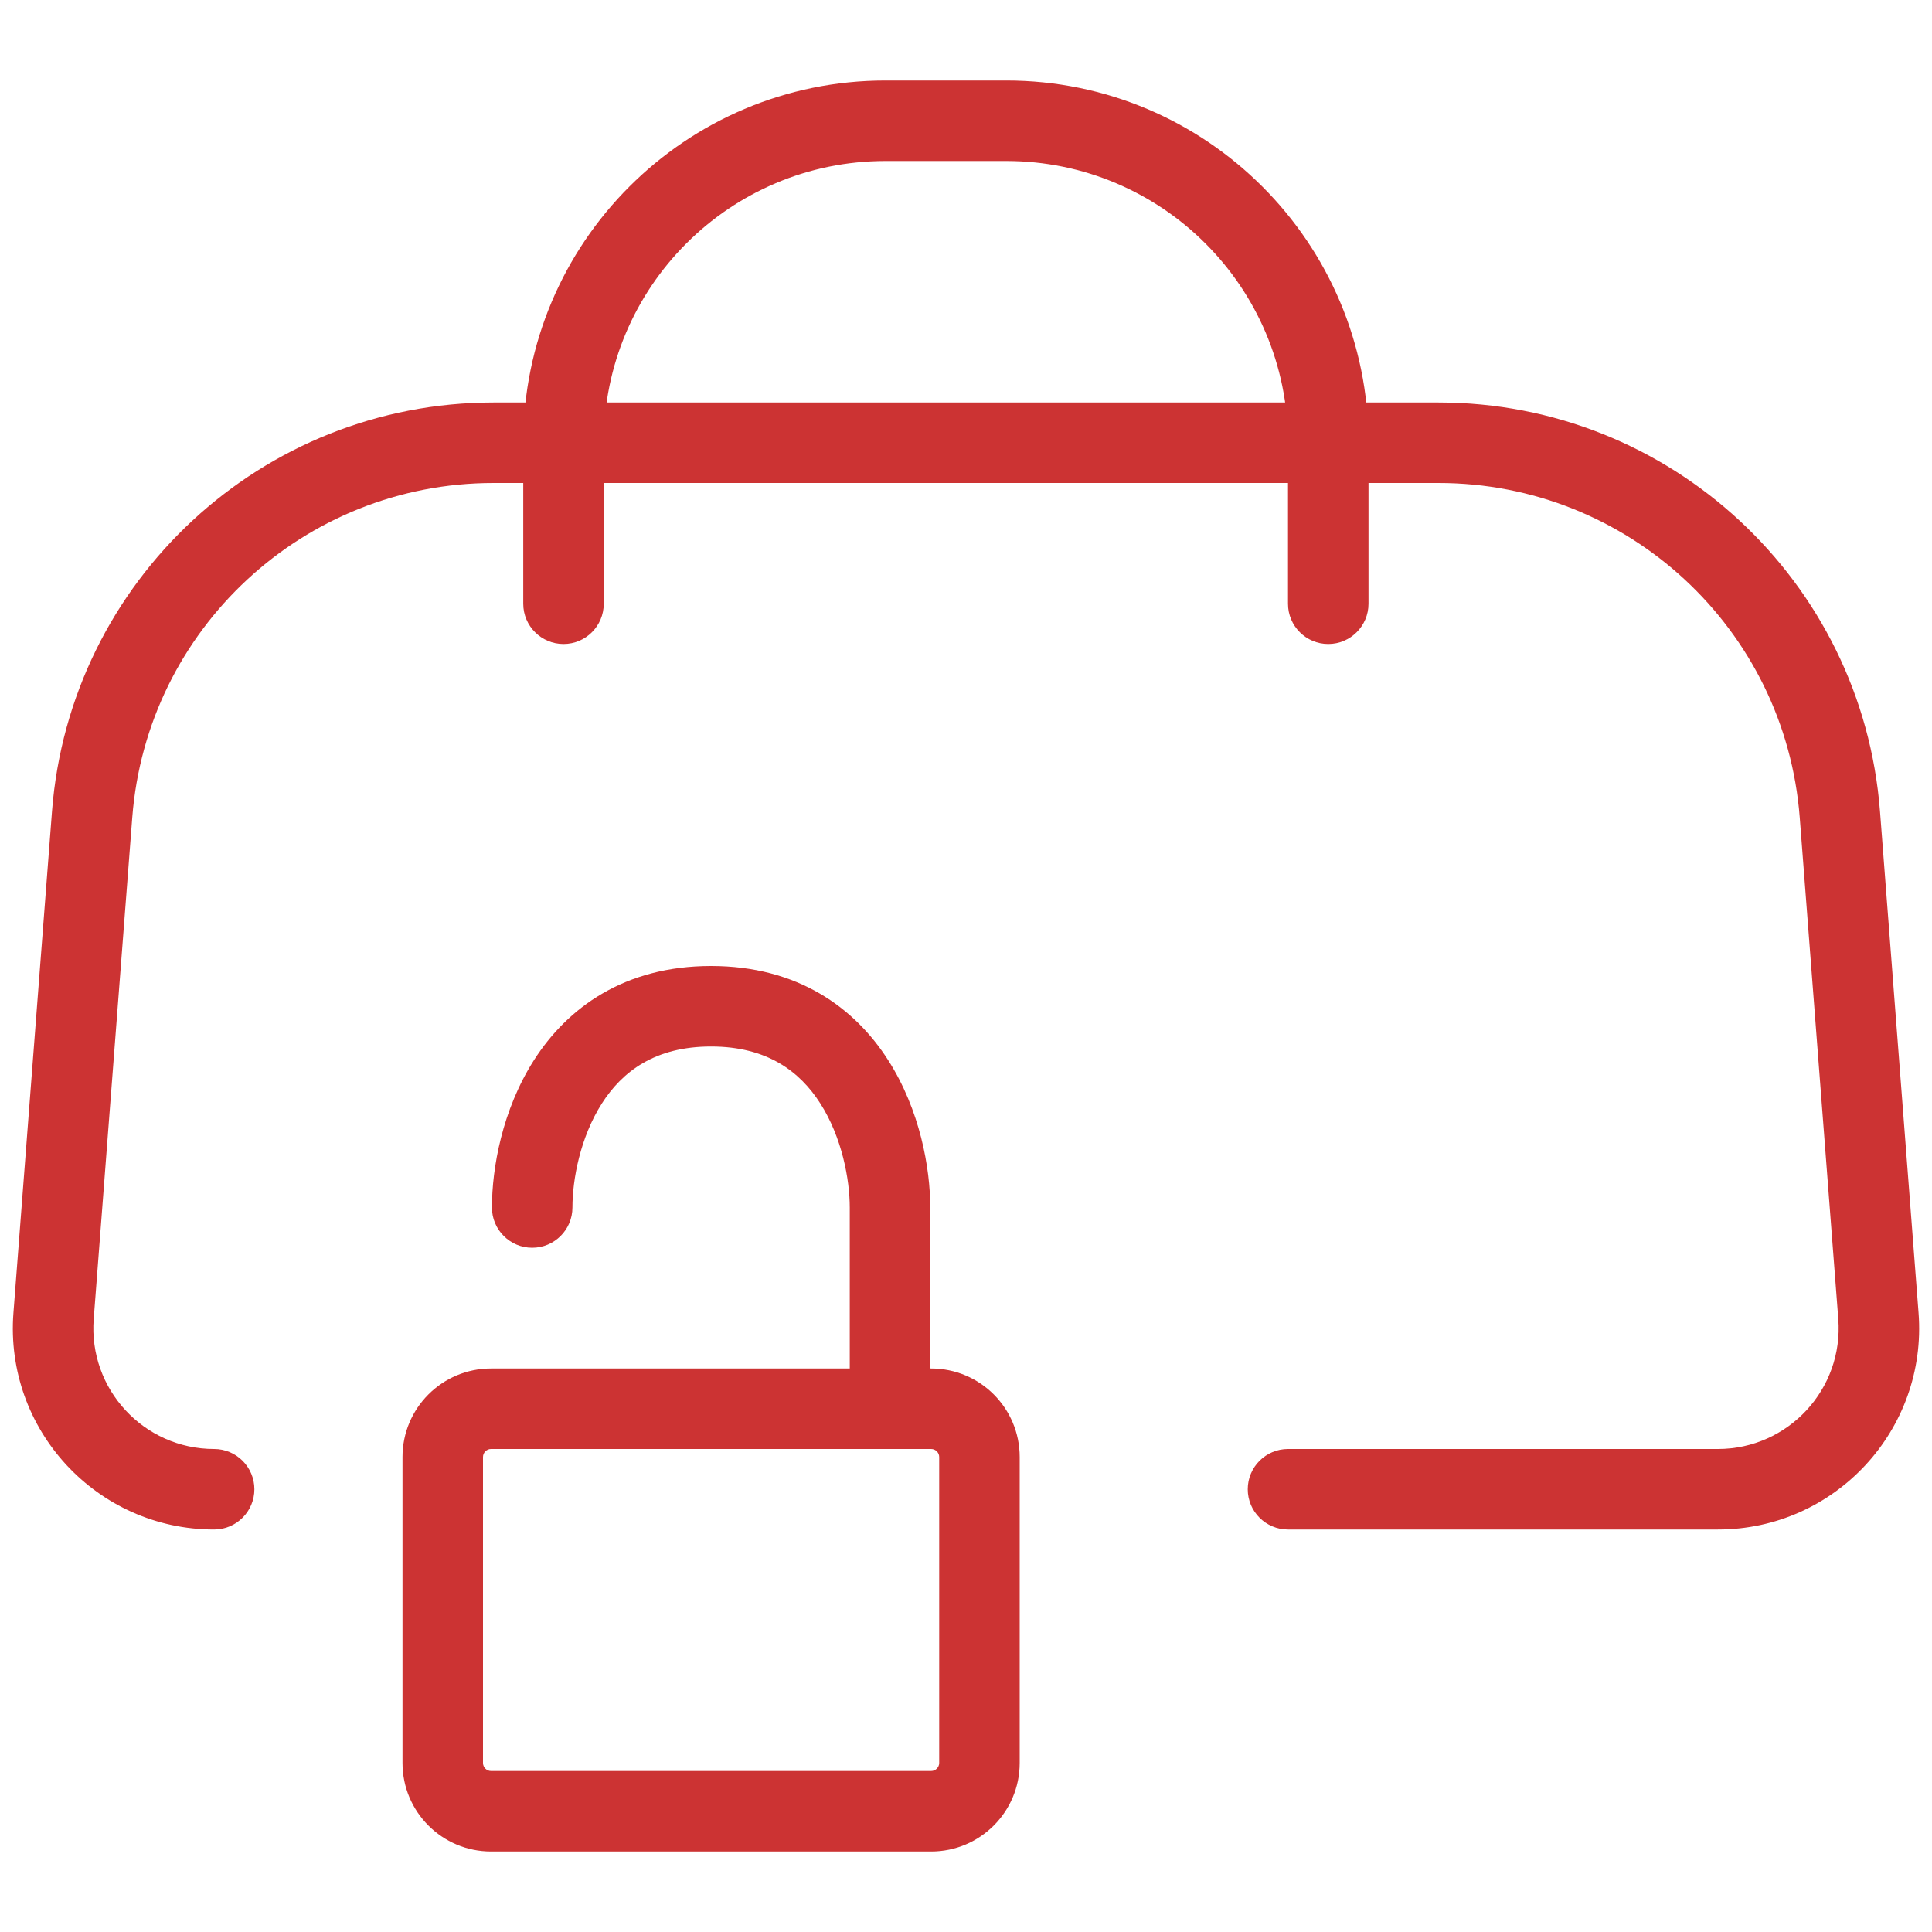 <svg width="24" height="24" viewBox="0 0 24 24" fill="none" xmlns="http://www.w3.org/2000/svg">
<path fill-rule="evenodd" clip-rule="evenodd" d="M6.5 5.5C6.5 3.015 8.515 1 11 1H12.5C14.985 1 17 3.015 17 5.5V7.5C17 7.776 16.776 8 16.5 8C16.224 8 16 7.776 16 7.5V5.5C16 3.567 14.433 2 12.5 2H11C9.067 2 7.5 3.567 7.5 5.5V7.5C7.5 7.776 7.276 8 7 8C6.724 8 6.5 7.776 6.5 7.5V5.5Z" fill="#CC3333"/>
<path fill-rule="evenodd" clip-rule="evenodd" d="M6.634 13.168C7.049 12.52 7.755 12 8.833 12C9.911 12 10.618 12.52 11.032 13.168C11.43 13.789 11.556 14.514 11.556 15V17H11.567C12.174 17 12.667 17.492 12.667 18.1V21.9C12.667 22.508 12.174 23 11.567 23H6.1C5.493 23 5 22.508 5 21.9V18.1C5 17.492 5.493 17 6.1 17H10.556V15C10.556 14.652 10.459 14.128 10.19 13.707C9.938 13.313 9.533 13 8.833 13C8.134 13 7.729 13.313 7.477 13.707C7.208 14.128 7.111 14.652 7.111 15C7.111 15.276 6.887 15.5 6.611 15.5C6.335 15.5 6.111 15.276 6.111 15C6.111 14.514 6.237 13.789 6.634 13.168ZM6.1 18C6.045 18 6 18.045 6 18.1V21.9C6 21.955 6.045 22 6.1 22H11.567C11.622 22 11.667 21.955 11.667 21.9V18.1C11.667 18.045 11.622 18 11.567 18H6.1Z" fill="#CC3333"/>
<path fill-rule="evenodd" clip-rule="evenodd" d="M0.646 10.078C0.867 7.213 3.256 5 6.13 5H17.87C20.744 5 23.133 7.213 23.354 10.078L23.833 16.308C23.945 17.76 22.797 19 21.34 19H16C15.724 19 15.5 18.776 15.5 18.5C15.5 18.224 15.724 18 16 18H21.34C22.214 18 22.903 17.256 22.836 16.385L22.357 10.155C22.176 7.81 20.221 6 17.87 6H6.13C3.779 6 1.824 7.81 1.643 10.155L1.164 16.385C1.097 17.256 1.786 18 2.66 18C2.936 18 3.16 18.224 3.16 18.5C3.16 18.776 2.936 19 2.66 19C1.204 19 0.055 17.76 0.167 16.308L0.646 10.078Z" fill="#CC3333"/>
</svg>
